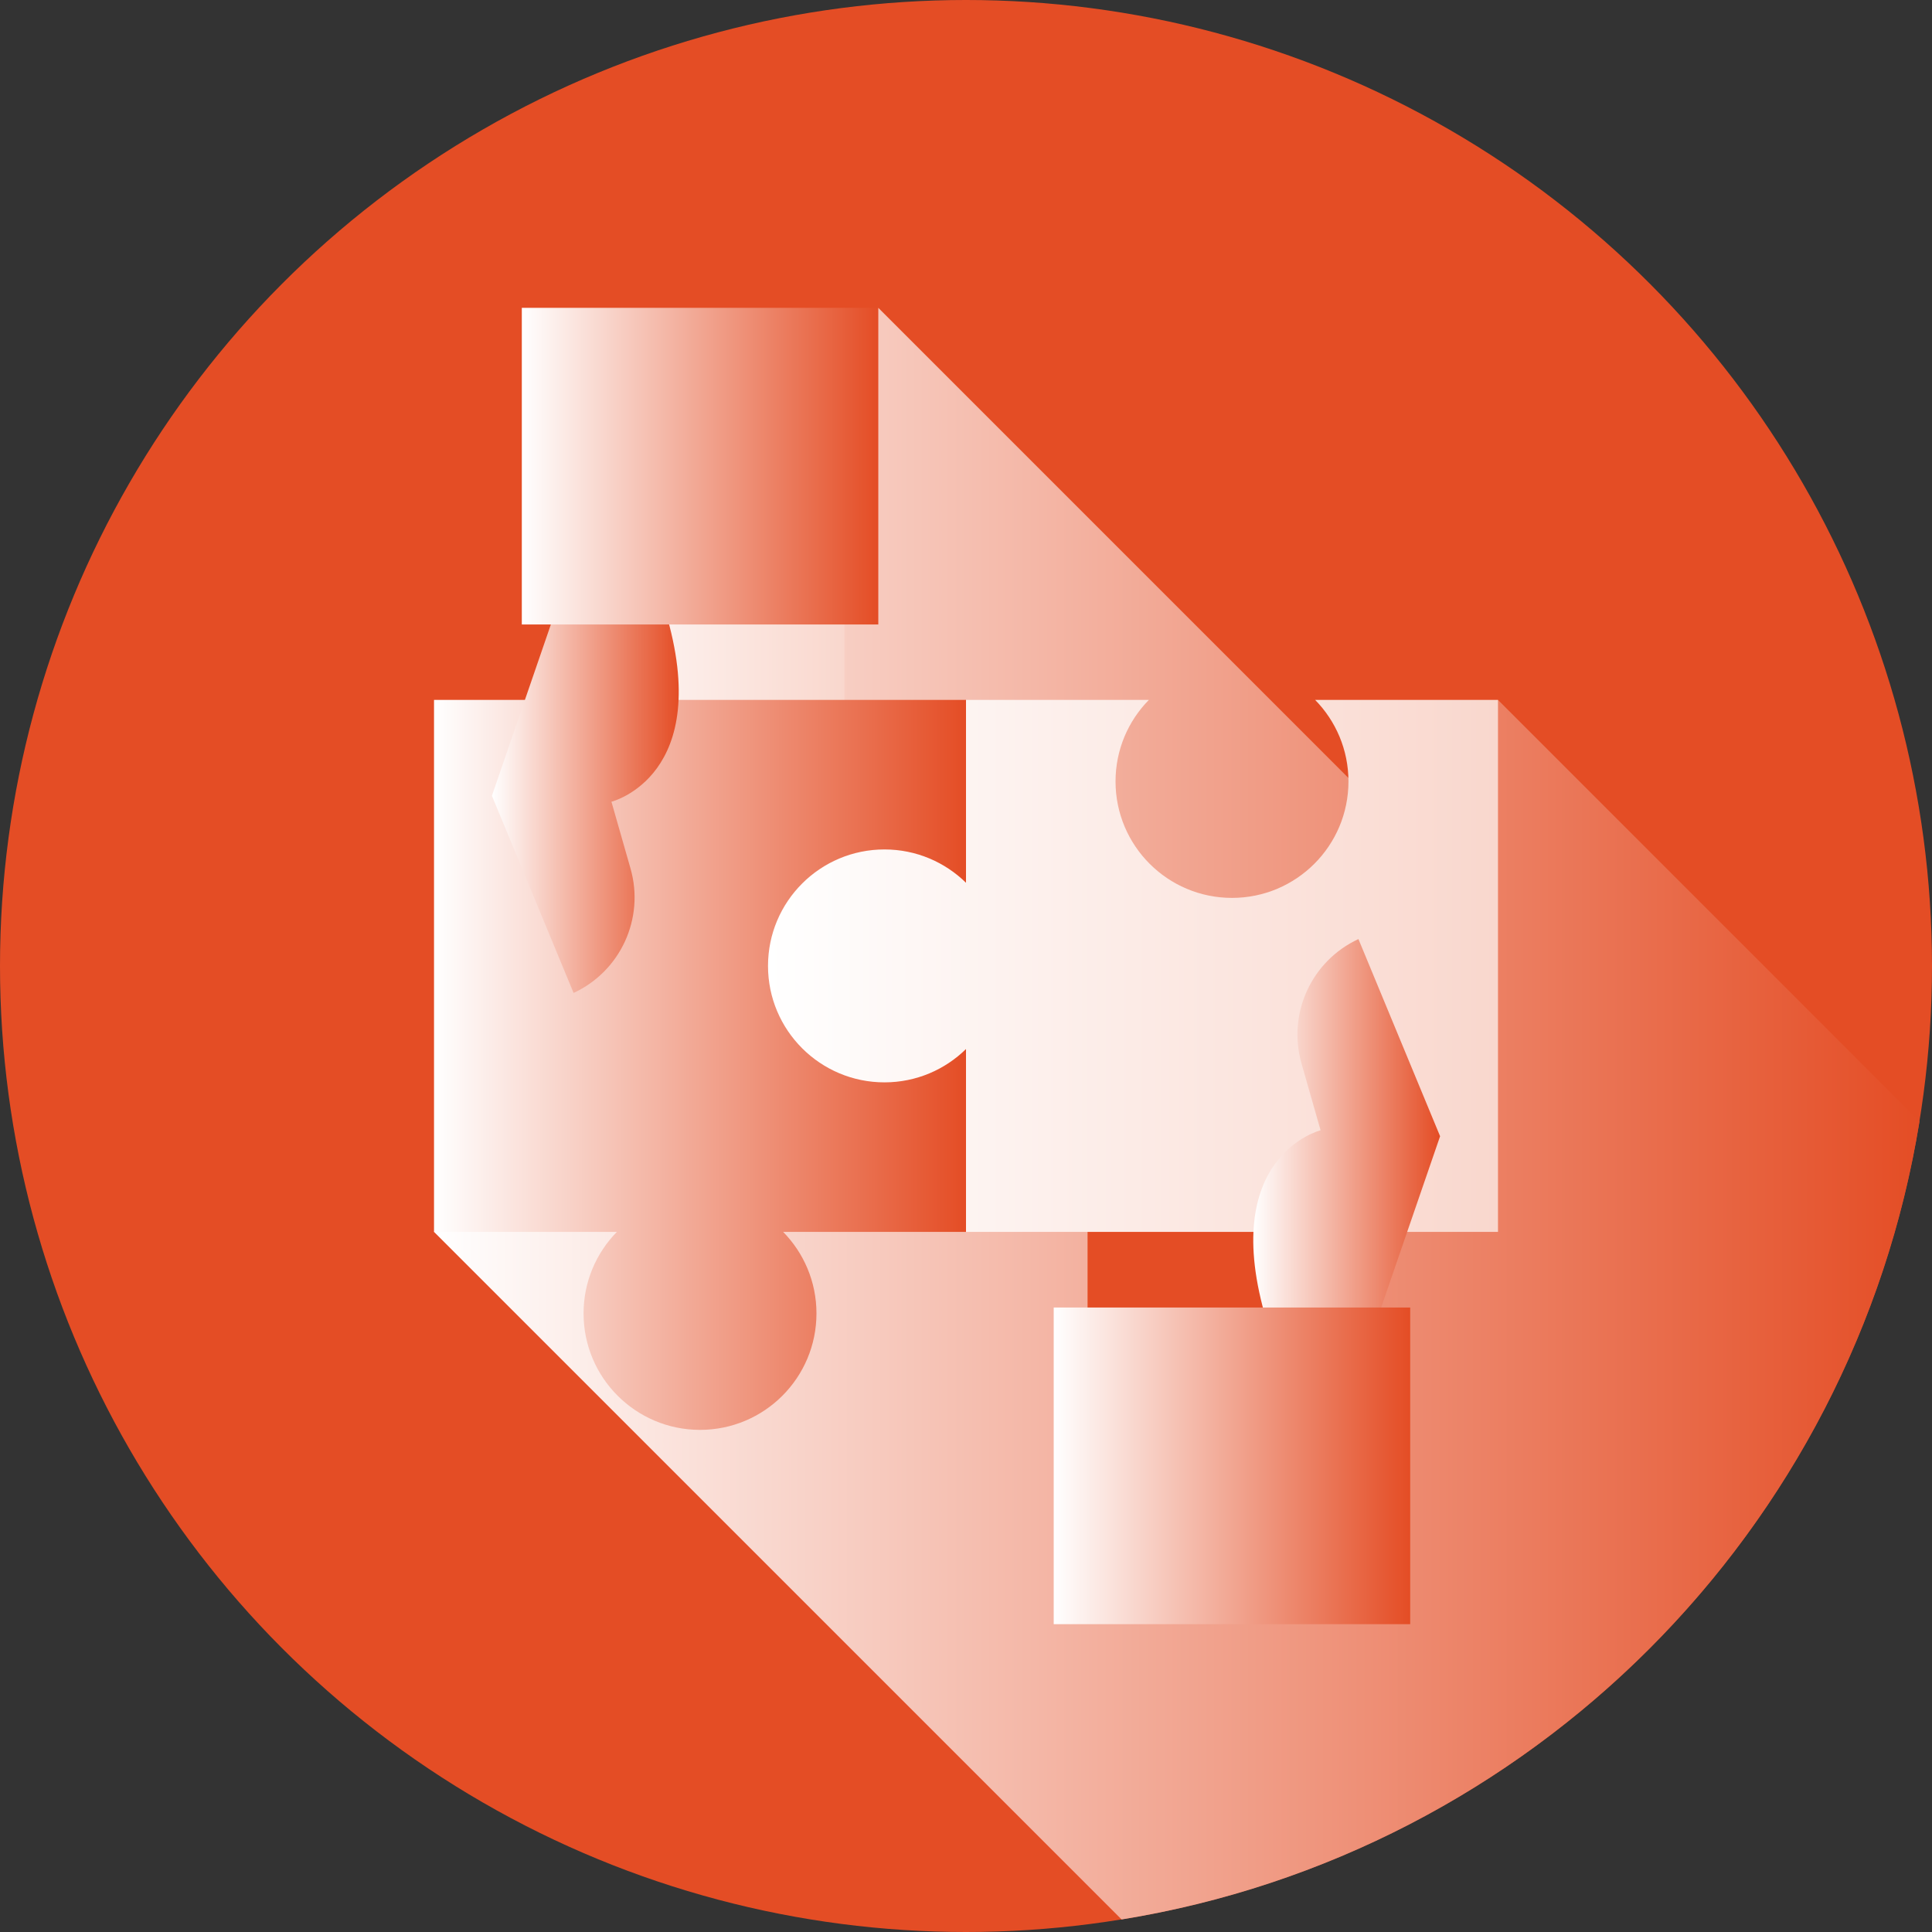 <?xml version="1.0" encoding="UTF-8"?><svg id="Layer_1" xmlns="http://www.w3.org/2000/svg" xmlns:xlink="http://www.w3.org/1999/xlink" viewBox="0 0 100 100"><rect x="0" y="0" width="100" height="100" fill="#333333" stroke="none"/><defs><style>.cls-1{fill:url(#linear-gradient);}.cls-1,.cls-2,.cls-3,.cls-4,.cls-5,.cls-6,.cls-7,.cls-8,.cls-9{stroke-width:0px;}.cls-2{fill:url(#linear-gradient-6);}.cls-3{fill:url(#linear-gradient-5);}.cls-4{fill:url(#linear-gradient-2);}.cls-5{fill:url(#linear-gradient-7);}.cls-6{fill:url(#linear-gradient-3);}.cls-7{fill:url(#linear-gradient-8);}.cls-8{fill:url(#linear-gradient-4);}.cls-9{fill:#e44d25;}</style><linearGradient id="linear-gradient" x1="22.465" y1="57.642" x2="99.353" y2="57.642" gradientUnits="userSpaceOnUse"><stop offset="0" stop-color="#fff"/><stop offset="1" stop-color="#e44d25"/></linearGradient><linearGradient id="linear-gradient-2" x1="28.761" y1="37.271" x2="43.708" y2="37.271" gradientUnits="userSpaceOnUse"><stop offset="0" stop-color="#fff"/><stop offset="1" stop-color="#f9d7cd"/></linearGradient><linearGradient id="linear-gradient-3" x1="22.465" y1="55.118" x2="50" y2="55.118" xlink:href="#linear-gradient"/><linearGradient id="linear-gradient-4" x1="25.462" y1="41.498" x2="35.131" y2="41.498" xlink:href="#linear-gradient"/><linearGradient id="linear-gradient-5" x1="27.009" y1="24.128" x2="45.461" y2="24.128" xlink:href="#linear-gradient"/><linearGradient id="linear-gradient-6" x1="39.753" y1="49.995" x2="77.535" y2="49.995" xlink:href="#linear-gradient-2"/><linearGradient id="linear-gradient-7" x1="64.869" y1="58.502" x2="74.538" y2="58.502" xlink:href="#linear-gradient"/><linearGradient id="linear-gradient-8" x1="54.54" y1="75.872" x2="72.992" y2="75.872" xlink:href="#linear-gradient"/></defs><circle class="cls-9" cx="50" cy="50" r="50"/><path class="cls-1" d="M99.353,58.044l-21.817-21.817-4.724,7.057-27.351-27.351-22.996,47.829,35.589,35.589c21.166-3.428,37.875-20.14,41.299-41.307Z"/><polygon class="cls-4" points="36.235 31.602 36.232 31.602 28.761 31.602 28.761 42.941 36.232 42.941 43.708 42.941 43.708 31.602 36.235 31.602"/><path class="cls-6" d="M50,36.227h-27.535v27.535h9.465c-1.066,1.087-1.725,2.576-1.725,4.22,0,3.329,2.699,6.028,6.028,6.028h.002c3.328-.001,6.025-2.699,6.025-6.028,0-1.643-.658-3.132-1.725-4.22h9.465v-27.535Z"/><polygon class="cls-9" points="63.766 57.059 63.764 57.059 56.292 57.059 56.292 68.398 63.764 68.398 63.764 68.398 71.24 68.398 71.24 57.059 63.766 57.059"/><path class="cls-8" d="M28.761,31.602l-3.299,9.587,4.227,10.205c2.433-1.128,3.684-3.859,2.947-6.438l-.988-3.459s5.36-1.34,2.783-9.896h-5.67Z"/><path class="cls-3" d="M27.009,15.933v16.39h18.452V15.933h-18.452Z"/><path class="cls-2" d="M68.071,36.227c1.066,1.087,1.725,2.576,1.725,4.22,0,3.329-2.699,6.028-6.028,6.028v0l-0-0c-3.329,0-6.028-2.699-6.028-6.028,0-1.643.658-3.132,1.725-4.22h-9.465v9.465c-1.087-1.066-2.576-1.725-4.22-1.725-3.329,0-6.028,2.699-6.028,6.028,0,3.329,2.699,6.028,6.028,6.028,1.643,0,3.132-.658,4.22-1.725v9.465h13.768l0-0v0h13.768v-27.535h-9.465Z"/><path class="cls-5" d="M71.24,68.398l3.299-9.587-4.227-10.205c-2.433,1.128-3.684,3.859-2.947,6.438l.988,3.459s-5.36,1.34-2.783,9.896h5.67Z"/><path class="cls-7" d="M54.54,67.677v16.39h18.452v-16.39h-18.452Z"/></svg>
